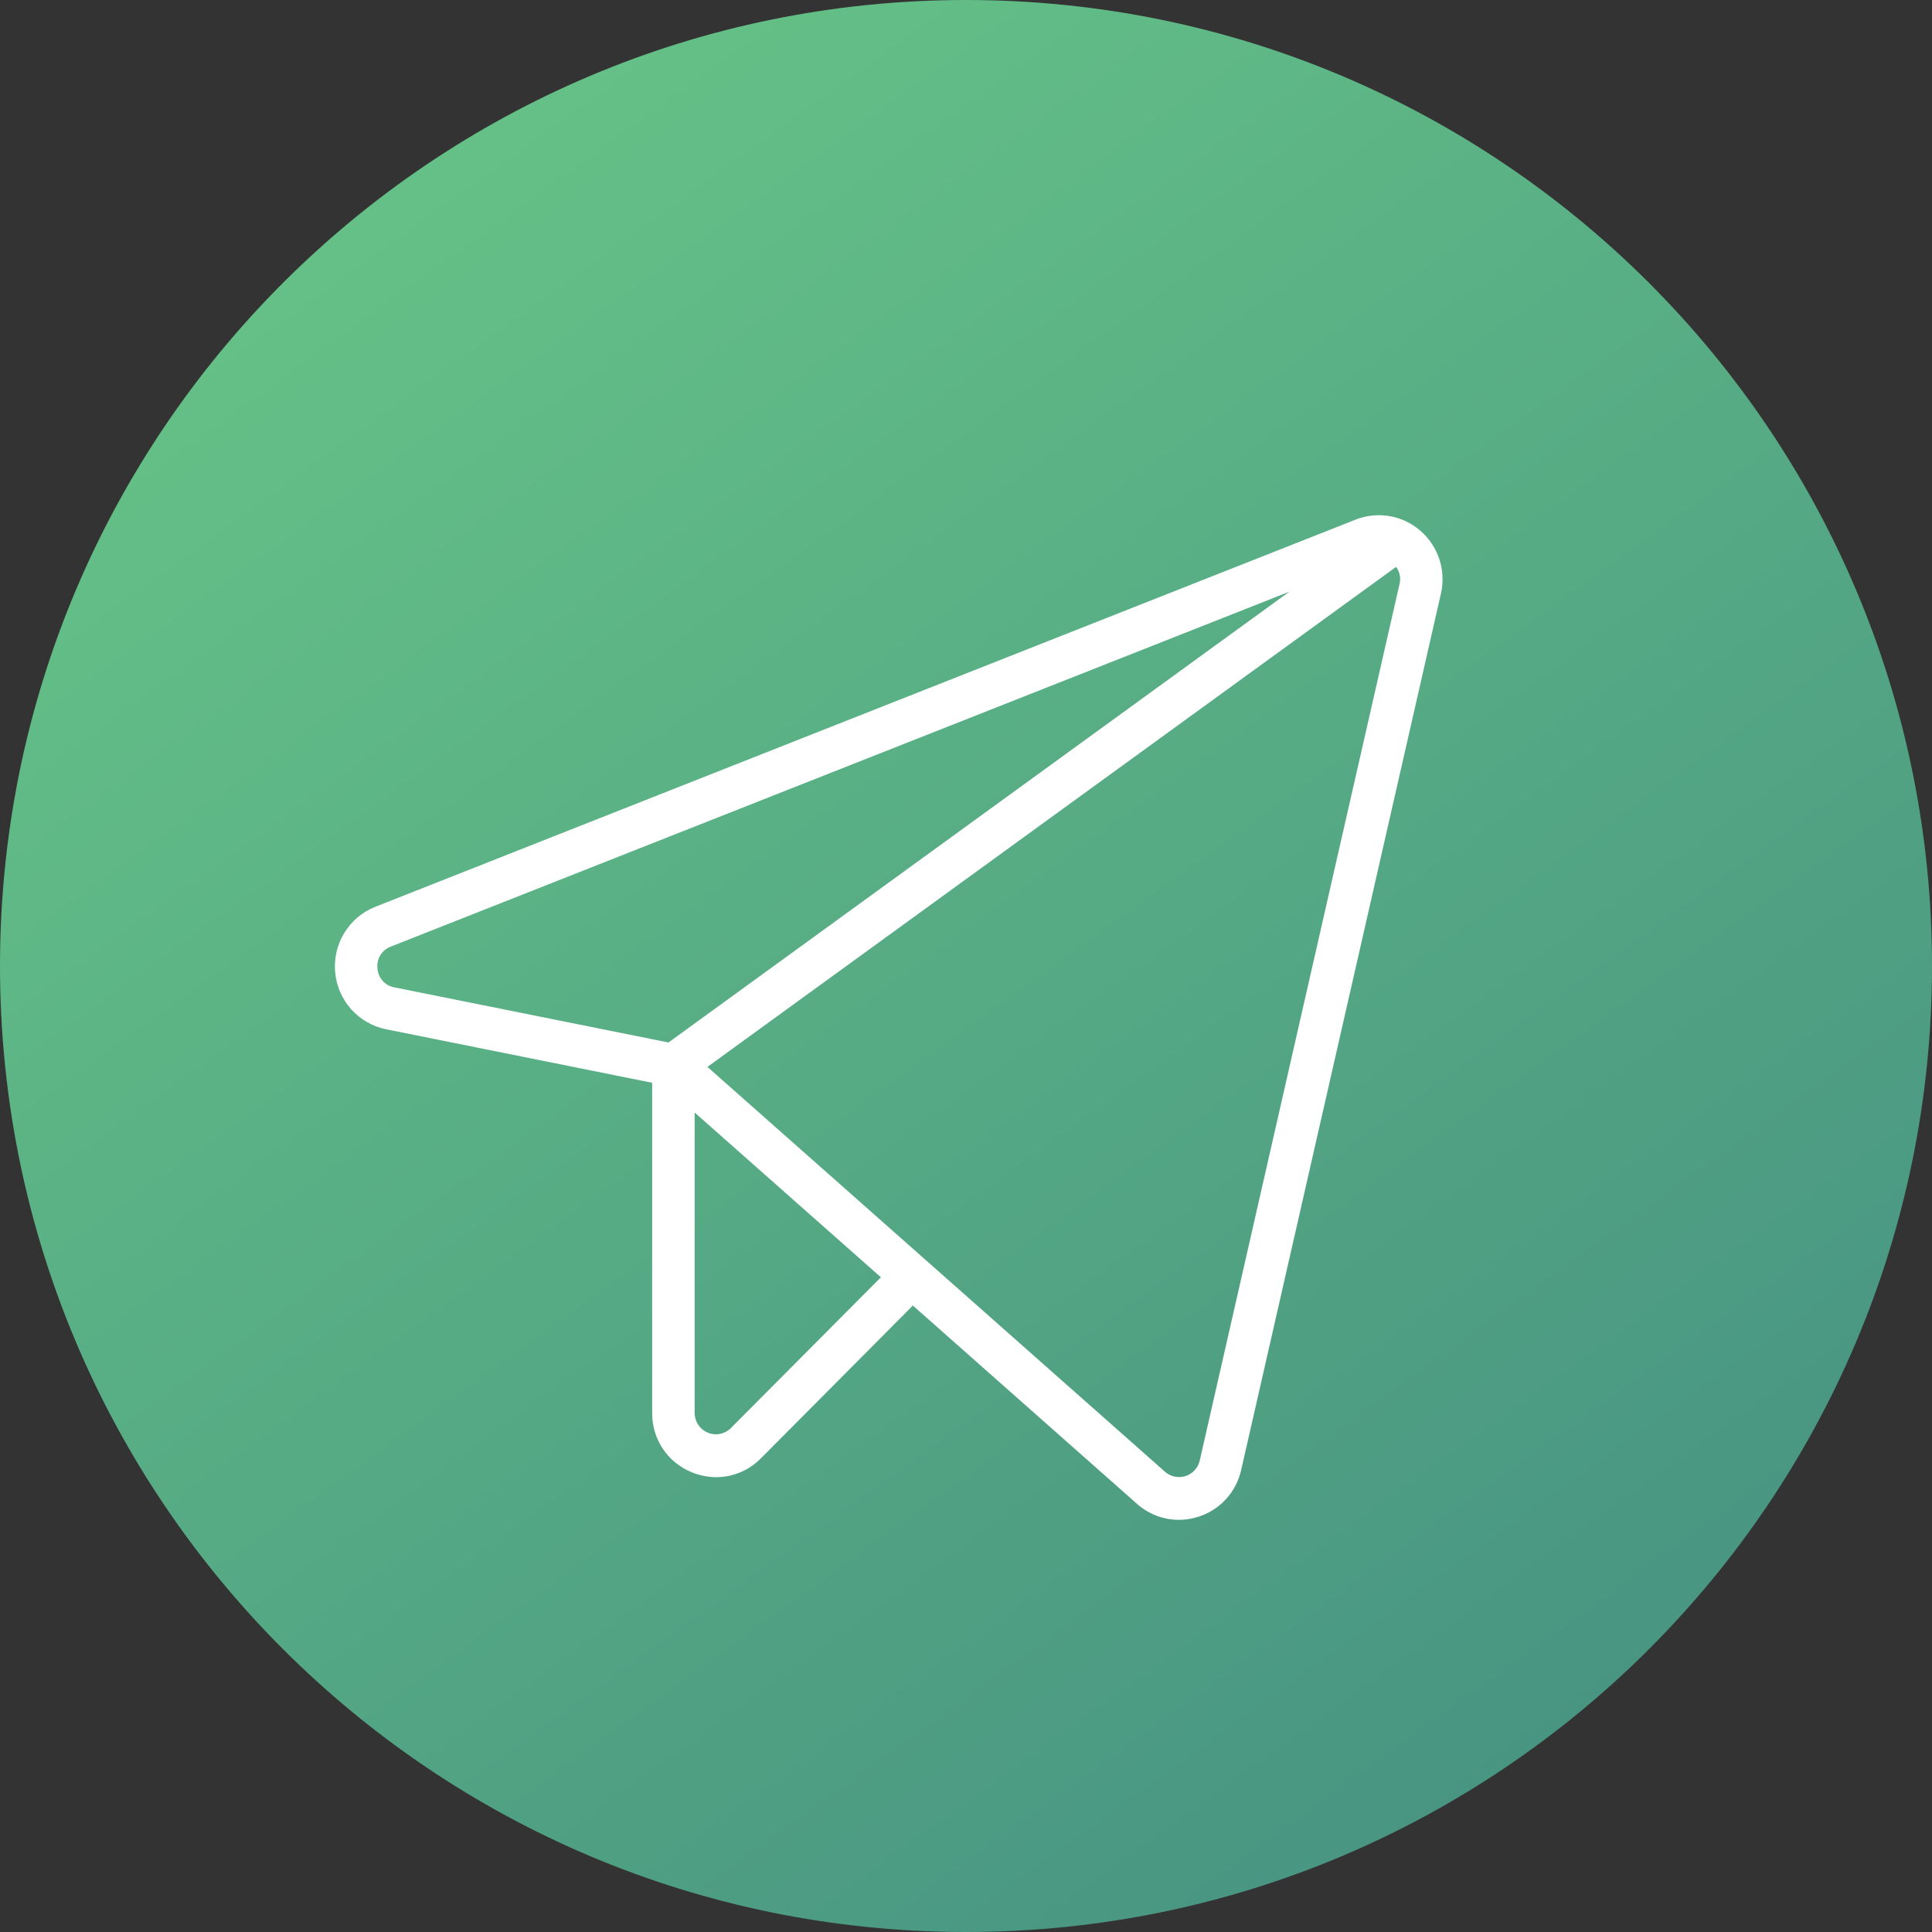<?xml version="1.0" encoding="UTF-8"?> <svg xmlns="http://www.w3.org/2000/svg" width="75" height="75" viewBox="0 0 75 75" fill="none"><rect x="0" y="0" width="75" height="75" fill="#333333" stroke="none"/><path d="M0 37.5C0 16.789 16.789 0 37.5 0V0C58.211 0 75 16.789 75 37.5V37.5C75 58.211 58.211 75 37.5 75V75C16.789 75 0 58.211 0 37.5V37.5Z" fill="url(#paint0_linear_389_2)"></path><path d="M55.14 20.604C54.799 20.308 54.384 20.111 53.94 20.035C53.496 19.959 53.039 20.007 52.621 20.173L14.569 35.202C14.072 35.399 13.651 35.752 13.37 36.209C13.089 36.666 12.963 37.202 13.01 37.737C13.057 38.272 13.275 38.778 13.632 39.178C13.989 39.578 14.465 39.851 14.989 39.956L25.317 42.033V54.85C25.312 55.343 25.455 55.826 25.727 56.236C26 56.646 26.389 56.964 26.844 57.148C27.149 57.276 27.476 57.343 27.807 57.344C28.13 57.343 28.45 57.277 28.747 57.151C29.045 57.025 29.314 56.841 29.541 56.609L35.437 50.681L44.136 58.378C44.584 58.778 45.163 58.999 45.762 59C46.023 59 46.282 58.958 46.53 58.877C46.938 58.747 47.306 58.511 47.596 58.193C47.886 57.876 48.088 57.487 48.182 57.066L55.937 23.044C56.038 22.603 56.017 22.142 55.877 21.712C55.736 21.282 55.481 20.898 55.14 20.604ZM14.653 37.591C14.632 37.411 14.672 37.231 14.767 37.077C14.861 36.924 15.004 36.807 15.173 36.746L50.053 22.969L25.951 40.469L15.312 38.33C15.136 38.3 14.974 38.21 14.855 38.076C14.735 37.941 14.664 37.77 14.653 37.591ZM28.374 55.436C28.259 55.552 28.112 55.631 27.952 55.663C27.792 55.695 27.626 55.679 27.476 55.616C27.325 55.553 27.196 55.447 27.105 55.311C27.015 55.174 26.966 55.014 26.966 54.85V43.188L34.196 49.584L28.374 55.436ZM54.329 22.674L46.574 56.696C46.542 56.836 46.475 56.965 46.378 57.071C46.282 57.177 46.159 57.255 46.023 57.3C45.887 57.343 45.742 57.351 45.602 57.322C45.462 57.293 45.333 57.228 45.225 57.133L27.462 41.417L54.196 22.006C54.266 22.101 54.315 22.209 54.338 22.325C54.361 22.44 54.358 22.559 54.329 22.674Z" fill="white"></path><defs><linearGradient id="paint0_linear_389_2" x1="12" y1="3.1814e-07" x2="102" y2="125" gradientUnits="userSpaceOnUse"><stop stop-color="#67C587"></stop><stop offset="1" stop-color="#2E6C7E"></stop></linearGradient></defs></svg> 